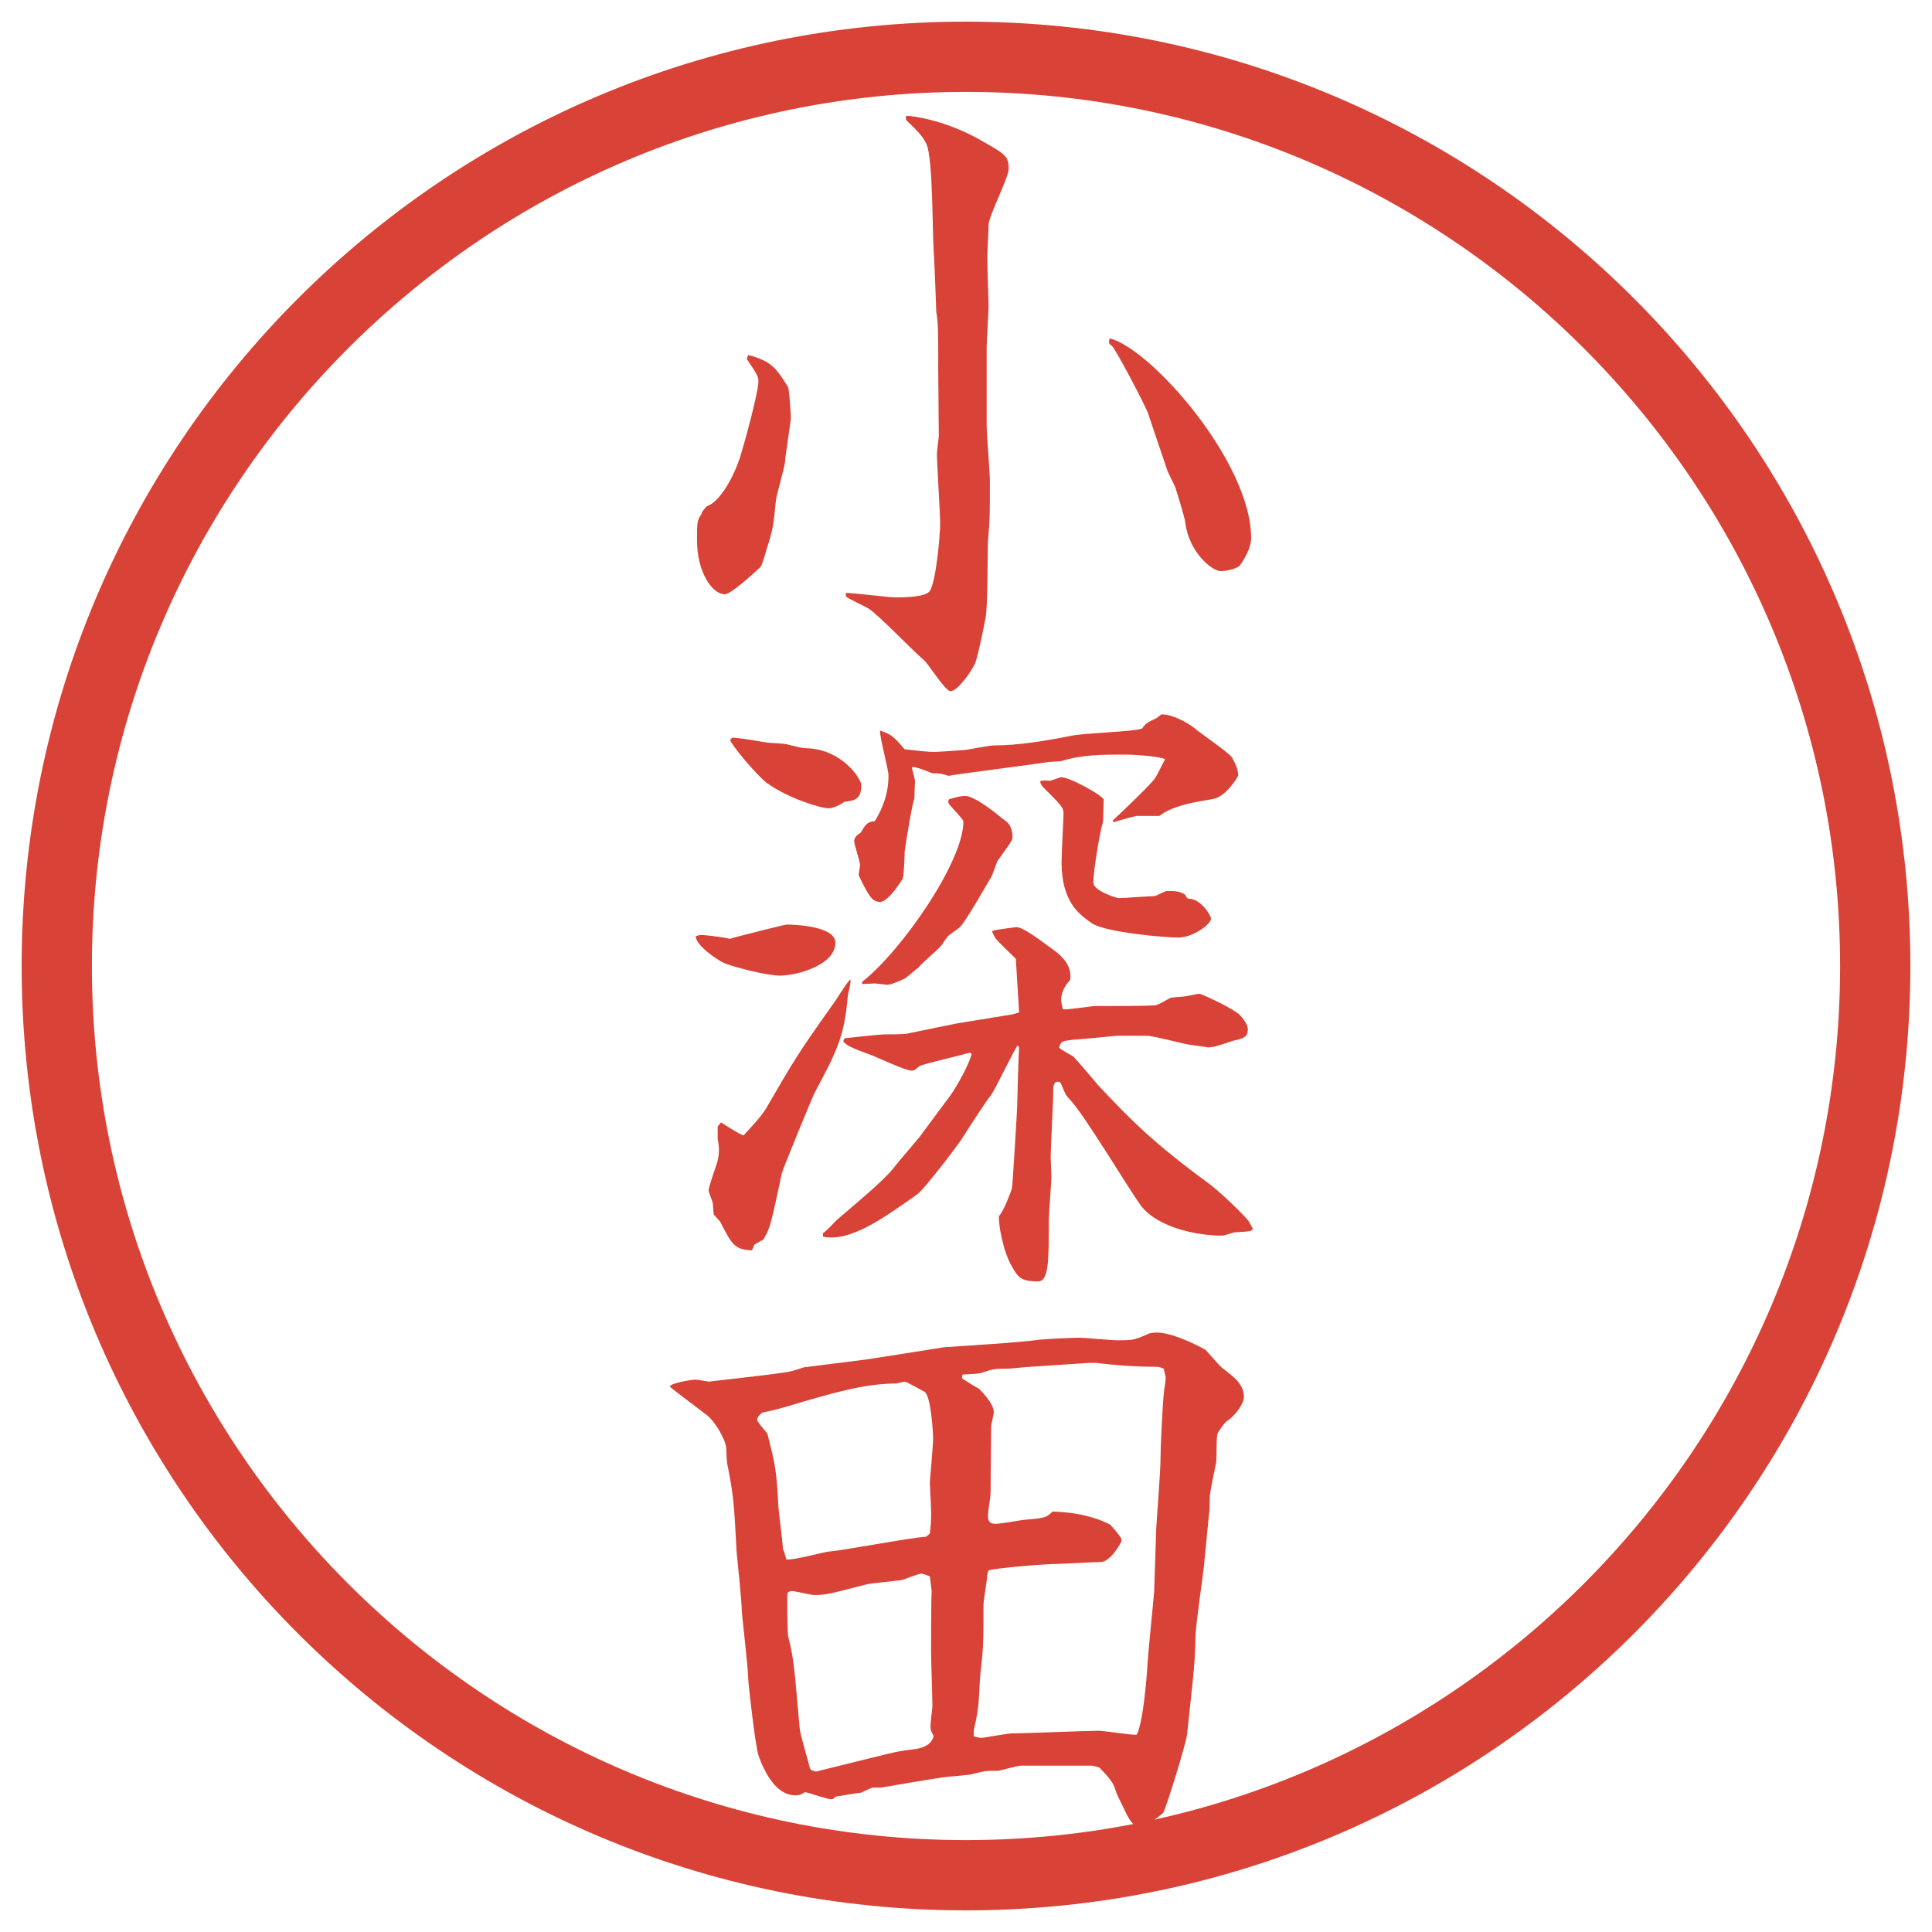 <?xml version="1.0" encoding="UTF-8"?>
<svg id="_レイヤー_1" data-name="レイヤー_1" xmlns="http://www.w3.org/2000/svg" version="1.1" viewBox="0 0 27.496 27.496">
  <!-- Generator: Adobe Illustrator 29.0.1, SVG Export Plug-In . SVG Version: 2.1.0 Build 192)  -->
  <g id="_楕円形_1" data-name="楕円形_1">
    <path d="M13.748,1.308c6.859,0,12.44,5.581,12.44,12.44s-5.581,12.44-12.44,12.44S1.308,20.607,1.308,13.748,6.889,1.308,13.748,1.308M13.748.308C6.325.308.308,6.325.308,13.748s6.017,13.44,13.44,13.44,13.44-6.017,13.44-13.44S21.171.308,13.748.308h0Z" fill="#d94236"/>
  </g>
  <g>
    <path d="M10.648,5.053c.34.083.414.211.57.46.019.083.037.377.037.442,0,.037-.083.561-.083.625-.009.083-.12.46-.129.543-.037.359-.037.396-.129.681-.009.037-.074.258-.092.267-.129.12-.423.386-.506.386-.184,0-.396-.322-.396-.764,0-.249,0-.294.064-.377,0-.019.009-.028.018-.046.028-.027.028-.037.056-.064.184-.064.368-.387.469-.681.073-.23.267-.948.267-1.095,0-.074-.019-.102-.166-.322l.019-.055ZM13.353,5.201c0-.479,0-.589-.028-.764,0-.037-.027-.736-.037-.875-.019-.239-.009-1.306-.102-1.509-.055-.129-.193-.249-.257-.313-.028-.027-.037-.027-.037-.073l.009-.019c.083,0,.571.064,1.077.359.34.193.377.221.377.396,0,.129-.286.672-.286.801,0,.073-.018.396-.018.46,0,.156.018.58.018.699,0,.074-.027.488-.027.58v1.113c0,.129.046.672.046.782,0,.497,0,.552-.027.855-.009.175,0,.957-.037,1.113-.018.102-.11.552-.147.635-.055.12-.249.396-.35.396-.074,0-.313-.387-.377-.442-.138-.11-.653-.653-.792-.736-.046-.028-.303-.147-.312-.166-.009-.009-.009-.019-.009-.055.11,0,.607.064.708.064s.433,0,.488-.092c.092-.138.147-.81.147-.957,0-.156-.046-.855-.046-.994,0-.046.027-.221.027-.257l-.009-1.003ZM16.343,5.891c-.046-.129-.47-.929-.516-.966-.055-.037-.046-.055-.036-.11.579.138,2.015,1.757,2.015,2.843,0,.175-.156.386-.166.396-.055.046-.192.074-.267.074-.119,0-.451-.258-.506-.699,0-.046-.129-.46-.138-.488-.019-.046-.11-.221-.12-.258l-.267-.791Z" fill="#d94236"/>
    <path d="M9.985,13.306c.018,0,.23.018.405.055.074-.028.791-.203.8-.203.147,0,.699.028.699.258,0,.322-.552.469-.791.469-.184,0-.69-.129-.801-.184-.101-.046-.396-.249-.396-.377.028-.009.055-.018.083-.018ZM10.215,16.029l.046-.055c.046.027.267.175.322.184.128-.138.257-.276.322-.387.396-.681.442-.764.938-1.463.046-.055.203-.322.258-.368.019.037-.037.211-.037.249-.046.57-.166.791-.469,1.361-.027.046-.46,1.104-.469,1.15-.027.129-.147.709-.184.782-.019.055-.037.083-.074.156l-.129.073-.037.083c-.249-.009-.286-.083-.451-.404-.009-.019-.092-.093-.092-.11-.009-.028-.009-.147-.019-.175-.009-.028-.055-.139-.055-.166,0-.037.092-.312.11-.358.055-.157.037-.286.019-.368v-.185ZM10.417,10.5c.092-.009.488.074.562.074.166.009.184.009.258.028.073.018.184.046.211.046.534,0,.81.441.81.524,0,.211-.101.221-.239.239-.083.055-.166.092-.221.092-.129,0-.589-.147-.883-.359-.156-.12-.515-.552-.524-.616l.027-.028ZM11.715,17.548c.037-.019.166-.156.193-.185.387-.331.708-.598.828-.764.055-.073.322-.377.368-.441l.423-.57c.092-.129.257-.423.303-.589l-.027-.019c-.074.027-.681.166-.718.193-.064.056-.074.064-.11.064-.092,0-.479-.184-.552-.212-.322-.119-.359-.138-.423-.202l.018-.046c.092-.01.497-.056.58-.056.055,0,.267,0,.304-.009.083-.019.681-.138.718-.147l.791-.129.093-.027-.047-.764c-.046-.046-.248-.239-.285-.285-.009-.019-.028-.037-.055-.11.046-.019.34-.055.35-.055.092,0,.312.166.561.35.175.138.221.267.202.405-.12.119-.129.248-.129.285,0,.009.009.064.027.129.074.009.396-.046.46-.046.285,0,.682,0,.856-.01.055-.019.073-.027.202-.101.027-.019.193-.019.221-.028.019,0,.175-.036.202-.036.019,0,.378.156.543.275.046.028.147.157.147.222,0,.128-.064.138-.221.175-.046.018-.221.073-.258.082-.027,0-.064.01-.083.01-.046-.01-.267-.037-.312-.046-.46-.11-.516-.12-.57-.12h-.424s-.562.056-.616.056c-.156.019-.175.019-.202.11.027.036.175.11.202.129.064.064.312.358.358.414.479.506.764.8,1.564,1.389.129.093.405.35.562.524.009.01.046.074.073.129l-.036.028c-.037.009-.222.018-.23.018-.119.037-.138.047-.193.047-.304,0-.893-.102-1.141-.433-.166-.23-.819-1.316-1.003-1.5-.056-.056-.074-.092-.129-.23-.009-.018-.019-.027-.046-.027-.064,0-.064.083-.064.129,0,.147-.037.81-.037.947,0,.037.01.249.01.276,0,.083-.037.534-.037.626,0,.589,0,.864-.156.864-.239,0-.285-.063-.368-.211-.129-.221-.193-.599-.185-.718.074-.083.175-.359.185-.396.009-.037.073-1.113.073-1.123,0-.064.019-.727.028-.883l-.019-.028c-.037.028-.322.636-.387.718-.064.074-.276.405-.405.607-.064.102-.543.728-.635.792-.506.358-.957.681-1.344.606v-.055ZM15.837,11.677c.138-.128.552-.524.598-.598.027-.037.037-.064.147-.276-.12-.046-.479-.064-.562-.064-.312,0-.626,0-.911.092-.027.009-.183.009-.22.018-.221.037-1.334.175-1.389.193-.083-.027-.11-.037-.23-.037-.009,0-.249-.11-.294-.083.009.028.046.175.046.193,0,.037-.009.211-.009.249-.037.101-.12.625-.138.754,0,.055-.009.34-.028.386-.009.019-.202.332-.322.332-.055,0-.102-.028-.129-.064-.046-.046-.175-.304-.175-.322,0-.027.019-.12.019-.138,0-.056-.083-.286-.083-.341s.046-.092.092-.12c.083-.138.092-.147.203-.166.064-.11.193-.331.193-.644,0-.101-.129-.552-.12-.644.156.055.184.074.35.267.239.027.34.037.414.037.083,0,.312-.019.451-.028.064-.009.35-.064.396-.064.359,0,.736-.064,1.113-.138.156-.037.864-.055,1.003-.101.055-.074.064-.083.202-.147.019-.009.046-.037.073-.055.139-.009.368.11.47.193.083.073.479.34.533.414.083.138.093.23.093.257,0,.019-.175.313-.368.341-.212.037-.553.083-.755.239h-.331c-.064.019-.221.055-.322.092l-.009-.028ZM12.276,13.968c.561-.441,1.444-1.72,1.435-2.282-.018-.046-.175-.202-.202-.239-.019-.037-.019-.046,0-.073.101-.028.156-.046.23-.046.11,0,.35.175.506.304.019.019.092.064.101.083.046.046.064.138.064.193,0,.056-.027.083-.211.341-.019.027-.074.221-.102.248-.064.111-.34.589-.414.672-.028.037-.046.046-.184.147-.019.018-.083.11-.092.128-.046.064-.304.276-.341.332-.037.018-.166.147-.202.156-.055.028-.184.083-.239.083-.009,0-.175-.019-.175-.019-.028,0-.156.009-.184.009l.009-.037ZM14.862,11.107c.019,0,.073.009.102,0,.11-.037.128-.046.137-.046.129,0,.607.267.607.322,0,.046-.01.267-.01.313-.046.138-.138.708-.138.865,0,.12.341.221.359.221.082,0,.423-.028.506-.028.027,0,.156-.074.184-.074.147,0,.175.009.249.046l.046.064c.184-.009.331.239.331.286,0,.073-.249.267-.47.267-.193,0-1.03-.074-1.224-.202-.184-.129-.433-.304-.433-.875,0-.11.028-.635.028-.69,0-.083-.028-.11-.285-.368q-.047-.046-.047-.092l.056-.009Z" fill="#d94236"/>
    <path d="M9.534,19.728c.028-.047.304-.093.368-.093.028,0,.175.028.184.028s.966-.11,1.003-.12c.184-.019.258-.055.35-.083l.874-.11c.12-.019,1.067-.165,1.113-.175.359-.027,1.049-.064,1.38-.11.102-.009.451-.027.552-.027.083,0,.46.037.533.037.221,0,.239,0,.433-.083.046-.027.102-.027.147-.027.239,0,.662.229.689.248.037.037.203.239.249.267.156.12.294.221.294.405,0,.092-.129.267-.229.331-.056.037-.147.175-.147.193-.019.055-.009.35-.019.404-.083.405-.092.442-.092.57,0,.064,0,.12-.009.157l-.074.764c0,.027-.119.837-.119.993,0,.166-.019.441-.037.607l-.083.782c-.019.147-.304,1.067-.34,1.113-.019.027-.268.212-.313.212-.119,0-.193-.156-.248-.276-.073-.147-.11-.221-.12-.267-.027-.092-.082-.166-.229-.313-.027-.009-.092-.027-.11-.027h-1.002c-.056,0-.295.074-.341.074-.156,0-.175,0-.35.046-.064.019-.359.036-.414.046-.184.027-.625.101-.893.147h-.11c-.027,0-.147.064-.175.073-.046,0-.331.055-.359.055-.018.028-.037.037-.064.037-.056,0-.313-.092-.368-.101-.074.046-.102.046-.138.046-.276,0-.441-.332-.524-.562-.046-.129-.147-1.04-.147-1.086,0-.156-.083-.837-.092-.984,0-.129-.064-.718-.074-.837-.037-.718-.046-.801-.128-1.225-.009-.018-.019-.165-.019-.248-.009-.119-.166-.405-.313-.497-.019-.019-.469-.35-.488-.377v-.009ZM11.154,22.064l.037.129c.092.018.516-.102.598-.11.221-.019,1.187-.203,1.39-.212l.055-.046c.009-.092.018-.147.018-.304,0-.064-.018-.359-.018-.424,0-.036.046-.524.046-.625,0-.064-.028-.599-.12-.663-.019-.009-.258-.146-.285-.146-.028.009-.092.018-.12.027-.442,0-.893.129-1.537.322-.221.064-.249.064-.368.092-.037.027-.074.064-.074.101,0,.037.147.193.147.203.11.441.129.506.156,1.049.009.102.064.516.064.598l.009.01ZM12.405,25.018c.322-.083.359-.092.644-.129.101-.019.211-.064.239-.184-.037-.064-.046-.083-.046-.139,0-.036.028-.267.028-.275,0-.129-.019-.672-.019-.782,0-.064,0-.81.009-.865l-.027-.211c-.037-.01-.092-.037-.12-.037-.046,0-.239.083-.285.092-.074.01-.414.046-.479.056-.534.138-.589.156-.764.156-.046,0-.267-.056-.313-.056-.019,0-.037,0-.064.028-.009.082,0,.589.009.616.055.229.064.267.101.598.009.129.046.497.064.718.009.092.129.488.147.57.037.037.083.046.128.028l.746-.185ZM14.052,22.404c0,.064-.055.368-.055.433,0,.543,0,.607-.046,1.003-.009.074-.018.424-.037.488,0,.055-.046.257-.055.294v.092c.019,0,.074.019.101.019.046,0,.377-.064.451-.064.193,0,1.048-.037,1.223-.037.083,0,.47.064.543.056.093-.166.147-.855.156-1.03.01-.166.083-.874.093-1.013l.027-.828c0-.119.064-.828.064-1.095,0-.102.027-.736.046-.883,0-.037.027-.185.027-.221,0-.037-.027-.12-.027-.139-.027-.009-.064-.027-.092-.027-.285,0-.58-.019-.874-.056h-.092l-.837.056c-.055,0-.276.027-.331.027-.175,0-.193,0-.359.056-.055.019-.12.019-.276.027l-.009.019v.037c.018.009.12.082.239.146.009.01.211.203.211.331,0,.037-.037.175-.037.203,0,.156-.009.828-.009.966,0,.037-.037.258-.037.304,0,.073.018.119.11.119.064,0,.332-.046.386-.055.304-.027.331-.027.423-.12.294.01.561.056.819.185.027.027.166.184.166.221s-.166.312-.295.312c-.102,0-.552.028-.644.028-.128,0-.846.055-.957.092l-.018.055Z" fill="#d94236"/>
  </g>
</svg>